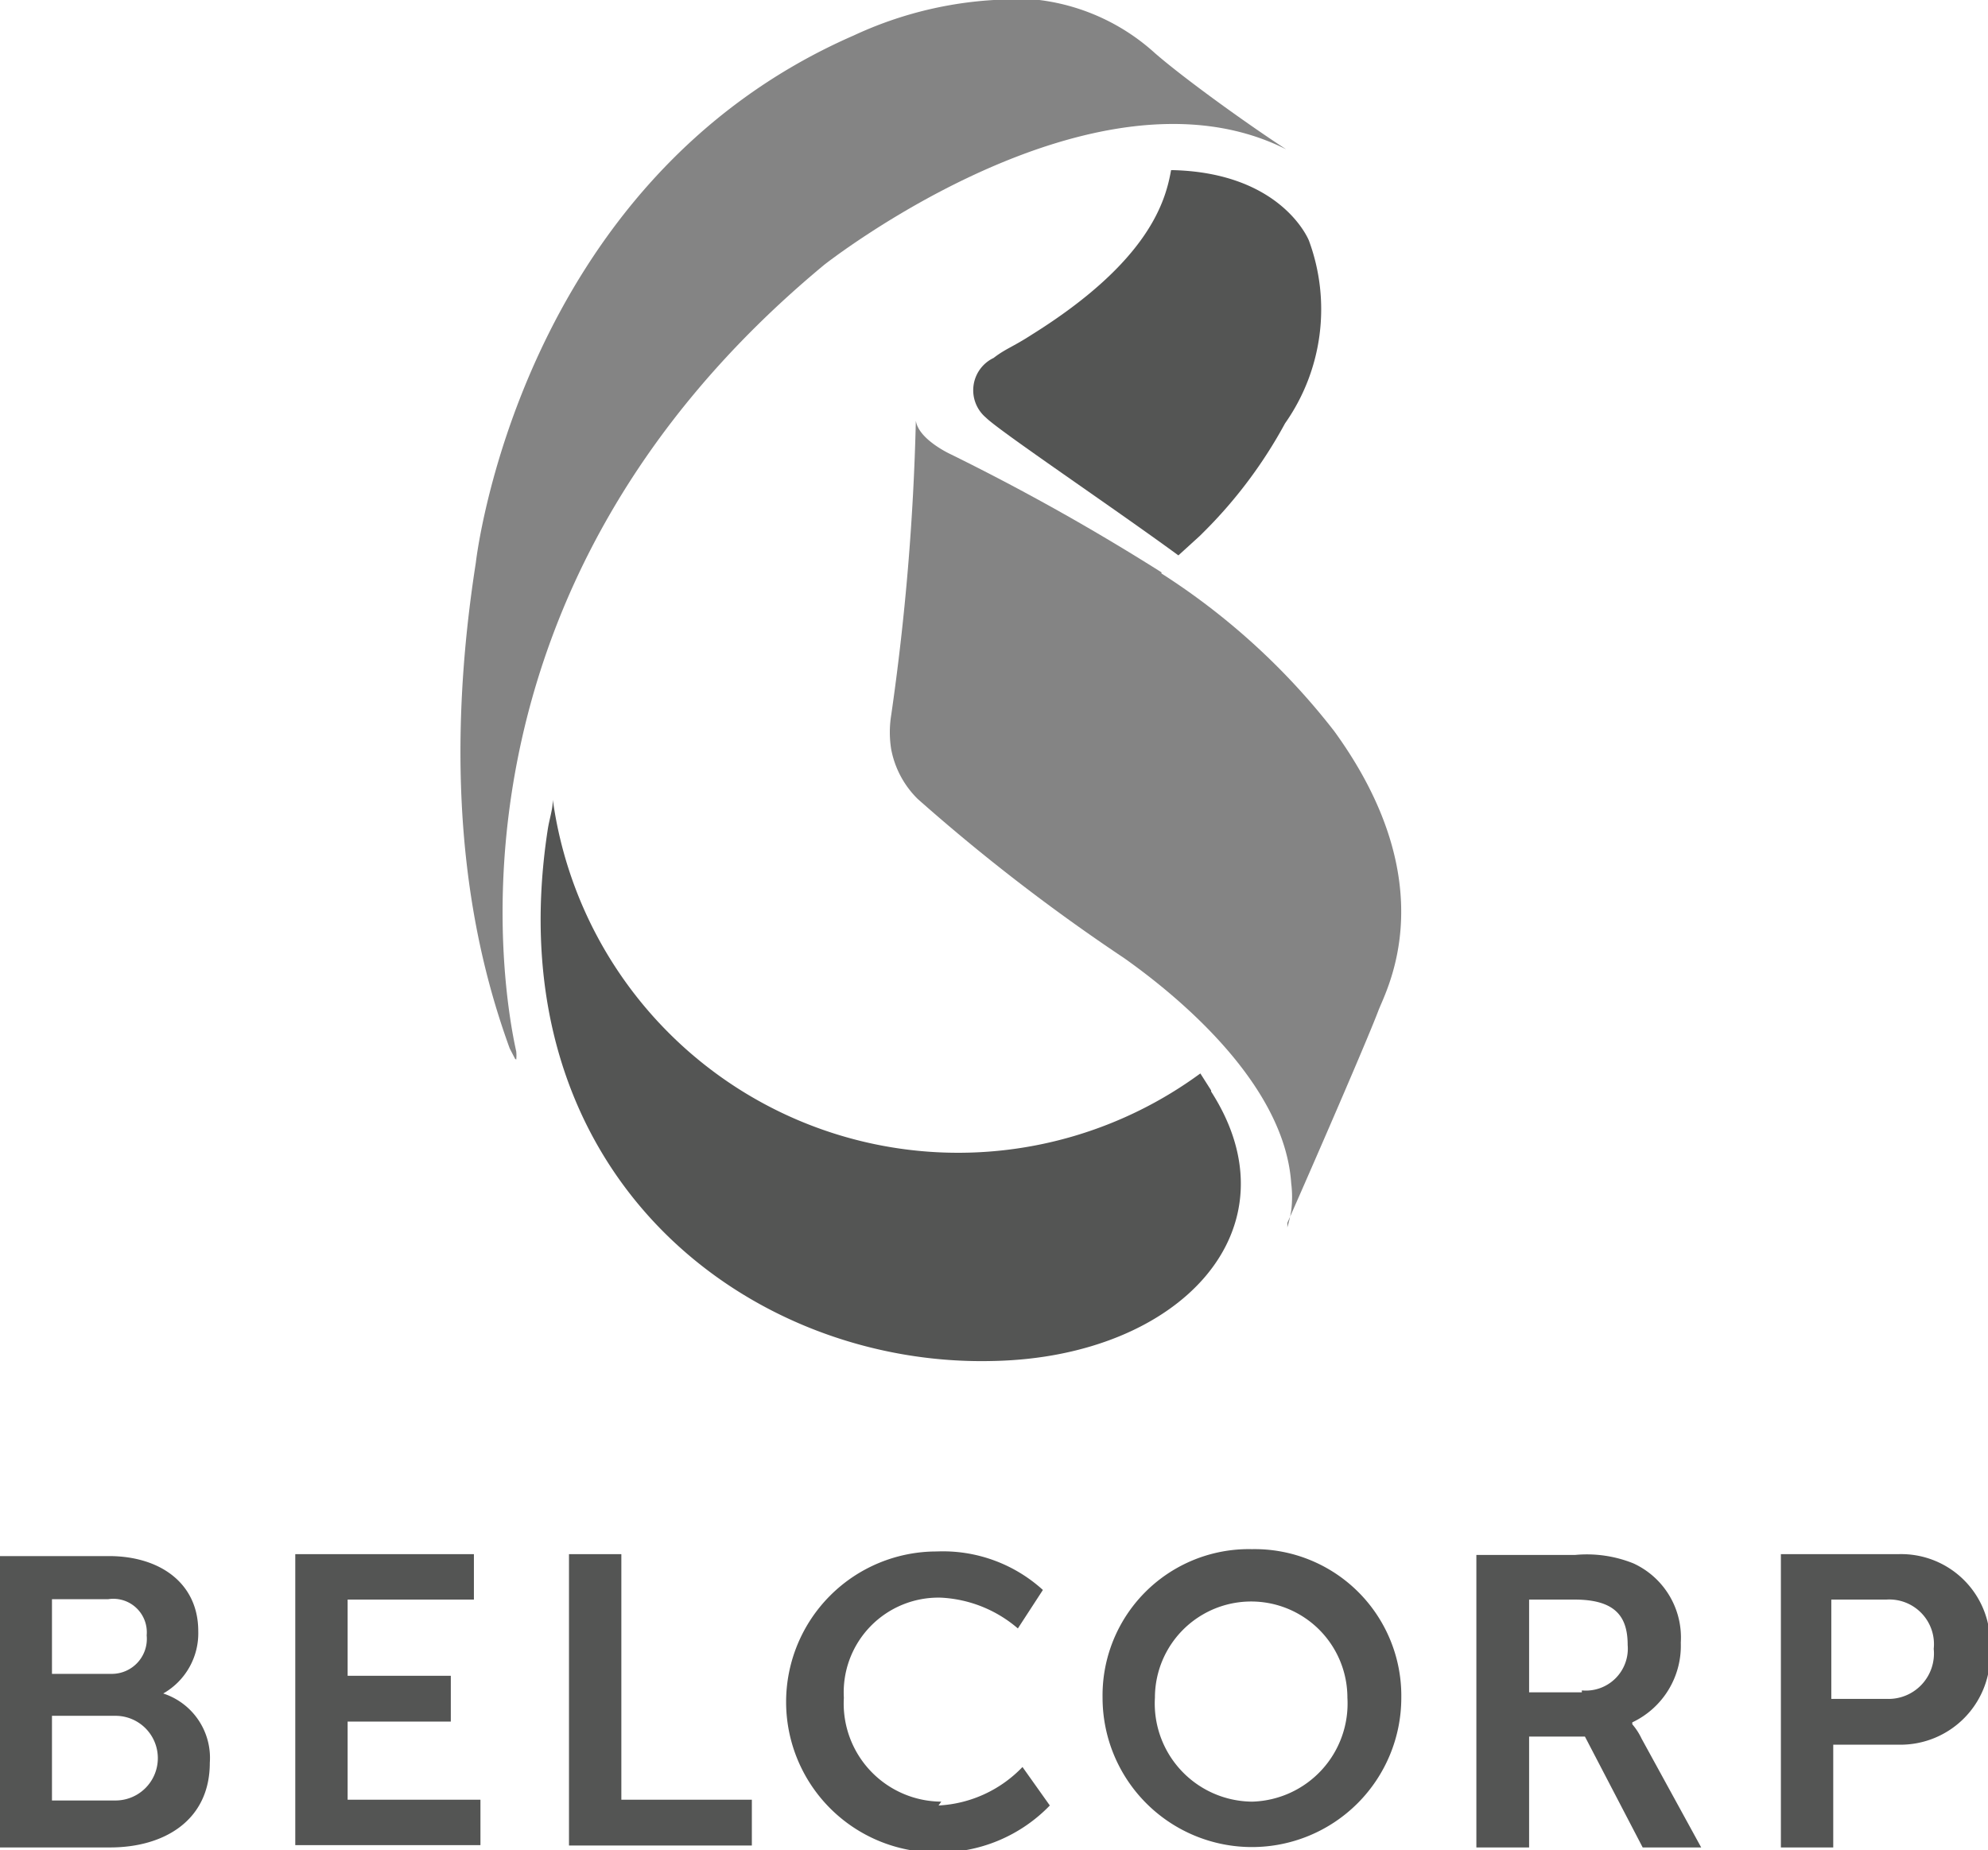 <svg xmlns="http://www.w3.org/2000/svg" viewBox="0 0 51.64 48.07"><defs><style>.cls-1{fill:#848484;}.cls-2{fill:#445969;}.cls-3{fill:#545554;}</style></defs><title>logicasRecurso 1logo-belcorp</title><g id="Capa_2" data-name="Capa 2"><g id="Capa_1-2" data-name="Capa 1"><path class="cls-1" d="M13.41,27.53a1.08,1.08,0,0,0,0-.21c-.36-1.61-2.18-12,8-20.44,0,0,7-5.52,12-3C32.32,3.17,30.71,2,30,1.38A5.48,5.48,0,0,0,27,0a10,10,0,0,0-4.82.92c-8.73,3.81-9.82,13.7-9.82,13.7-1,6.41.1,10.47.88,12.62l.14.27"/><path class="cls-2" d="M33.39,31.85h0Z"/><path class="cls-2" d="M33.39,31.86h0Z"/><path class="cls-3" d="M30.42,4.42c-.14.78-.54,2.35-3.61,4.27-.51.33-.69.37-1,.61a.93.93,0,0,0-.2,1.55c.35.35,3.25,2.3,5,3.58l.56-.51.07-.07A12.12,12.12,0,0,0,33.38,11,5.15,5.15,0,0,0,34,6.25s-.69-1.76-3.54-1.83"/><path class="cls-1" d="M30.17,14.87a58.8,58.8,0,0,0-5.48-3.07s-.83-.38-.9-.87v0a64.05,64.05,0,0,1-.64,7.65,2.77,2.77,0,0,0,0,.89,2.45,2.45,0,0,0,.69,1.29,49.76,49.76,0,0,0,5.37,4.14c1.58,1.12,4.16,3.35,4.33,5.84a2.87,2.87,0,0,1,0,.72,3.57,3.57,0,0,1-.1.43v0h0l0-.05,0-.07c.1-.21,2-4.55,2.36-5.5C36,25.73,37.56,23,34.66,19a17.83,17.83,0,0,0-4.49-4.1"/><path class="cls-3" d="M31.46,28.33l-.28-.44a10.63,10.63,0,0,1-16.82-7.11c0,.25-.09.5-.13.76-1.39,9,5.24,14,11.6,13.82,4.84-.11,7.92-3.44,5.63-7"/><polygon class="cls-3" points="9.03 44.73 11.71 44.73 11.71 43.54 9.03 43.54 9.03 41.56 12.31 41.56 12.31 40.38 7.67 40.38 7.67 47.94 12.48 47.94 12.48 46.76 9.03 46.76 9.03 44.73"/><path class="cls-3" d="M42.4,44.75v0a2.2,2.2,0,0,0,1.26-2.07,2.12,2.12,0,0,0-1.23-2.06,3.24,3.24,0,0,0-1.51-.22H38.35V48h1.37V45.12h1.45L42.67,48h1.52l-1.55-2.83a1.63,1.63,0,0,0-.24-.37m-1.31-.83H39.72V41.56H40.9c1.07,0,1.38.45,1.38,1.18a1.09,1.09,0,0,1-1.19,1.18"/><path class="cls-3" d="M4.24,44v0a1.8,1.8,0,0,0,.91-1.62c0-1.25-1-1.95-2.32-1.95H0V48H2.86c1.39,0,2.59-.69,2.59-2.2A1.76,1.76,0,0,0,4.24,44M1.35,41.55H2.81a.87.87,0,0,1,1,.94.91.91,0,0,1-.93,1H1.35ZM3,46.78H1.35v-2.2H3a1.1,1.1,0,0,1,0,2.2"/><polygon class="cls-3" points="16.14 40.38 14.78 40.38 14.78 47.95 19.53 47.95 19.53 46.76 16.14 46.76 16.14 40.38"/><path class="cls-3" d="M49.26,40.38h-3V48h1.36V45.33h1.69a2.33,2.33,0,0,0,2.38-2.49,2.31,2.31,0,0,0-2.38-2.46M49,44.14H47.57V41.56H49a1.16,1.16,0,0,1,1.23,1.28A1.18,1.18,0,0,1,49,44.14"/><path class="cls-3" d="M24.45,46.81a2.55,2.55,0,0,1-2.53-2.7,2.46,2.46,0,0,1,2.52-2.6,3.31,3.31,0,0,1,2,.8l.65-1a3.86,3.86,0,0,0-2.76-1,3.91,3.91,0,0,0,0,7.82,4,4,0,0,0,2.94-1.22l-.71-1a3.25,3.25,0,0,1-2.18,1"/><path class="cls-3" d="M32.52,40.25a3.8,3.8,0,0,0-3.88,3.86,3.88,3.88,0,1,0,7.76,0,3.81,3.81,0,0,0-3.88-3.86m0,6.56A2.55,2.55,0,0,1,30,44.11a2.48,2.48,0,1,1,5,0,2.55,2.55,0,0,1-2.47,2.7"/></g></g></svg>